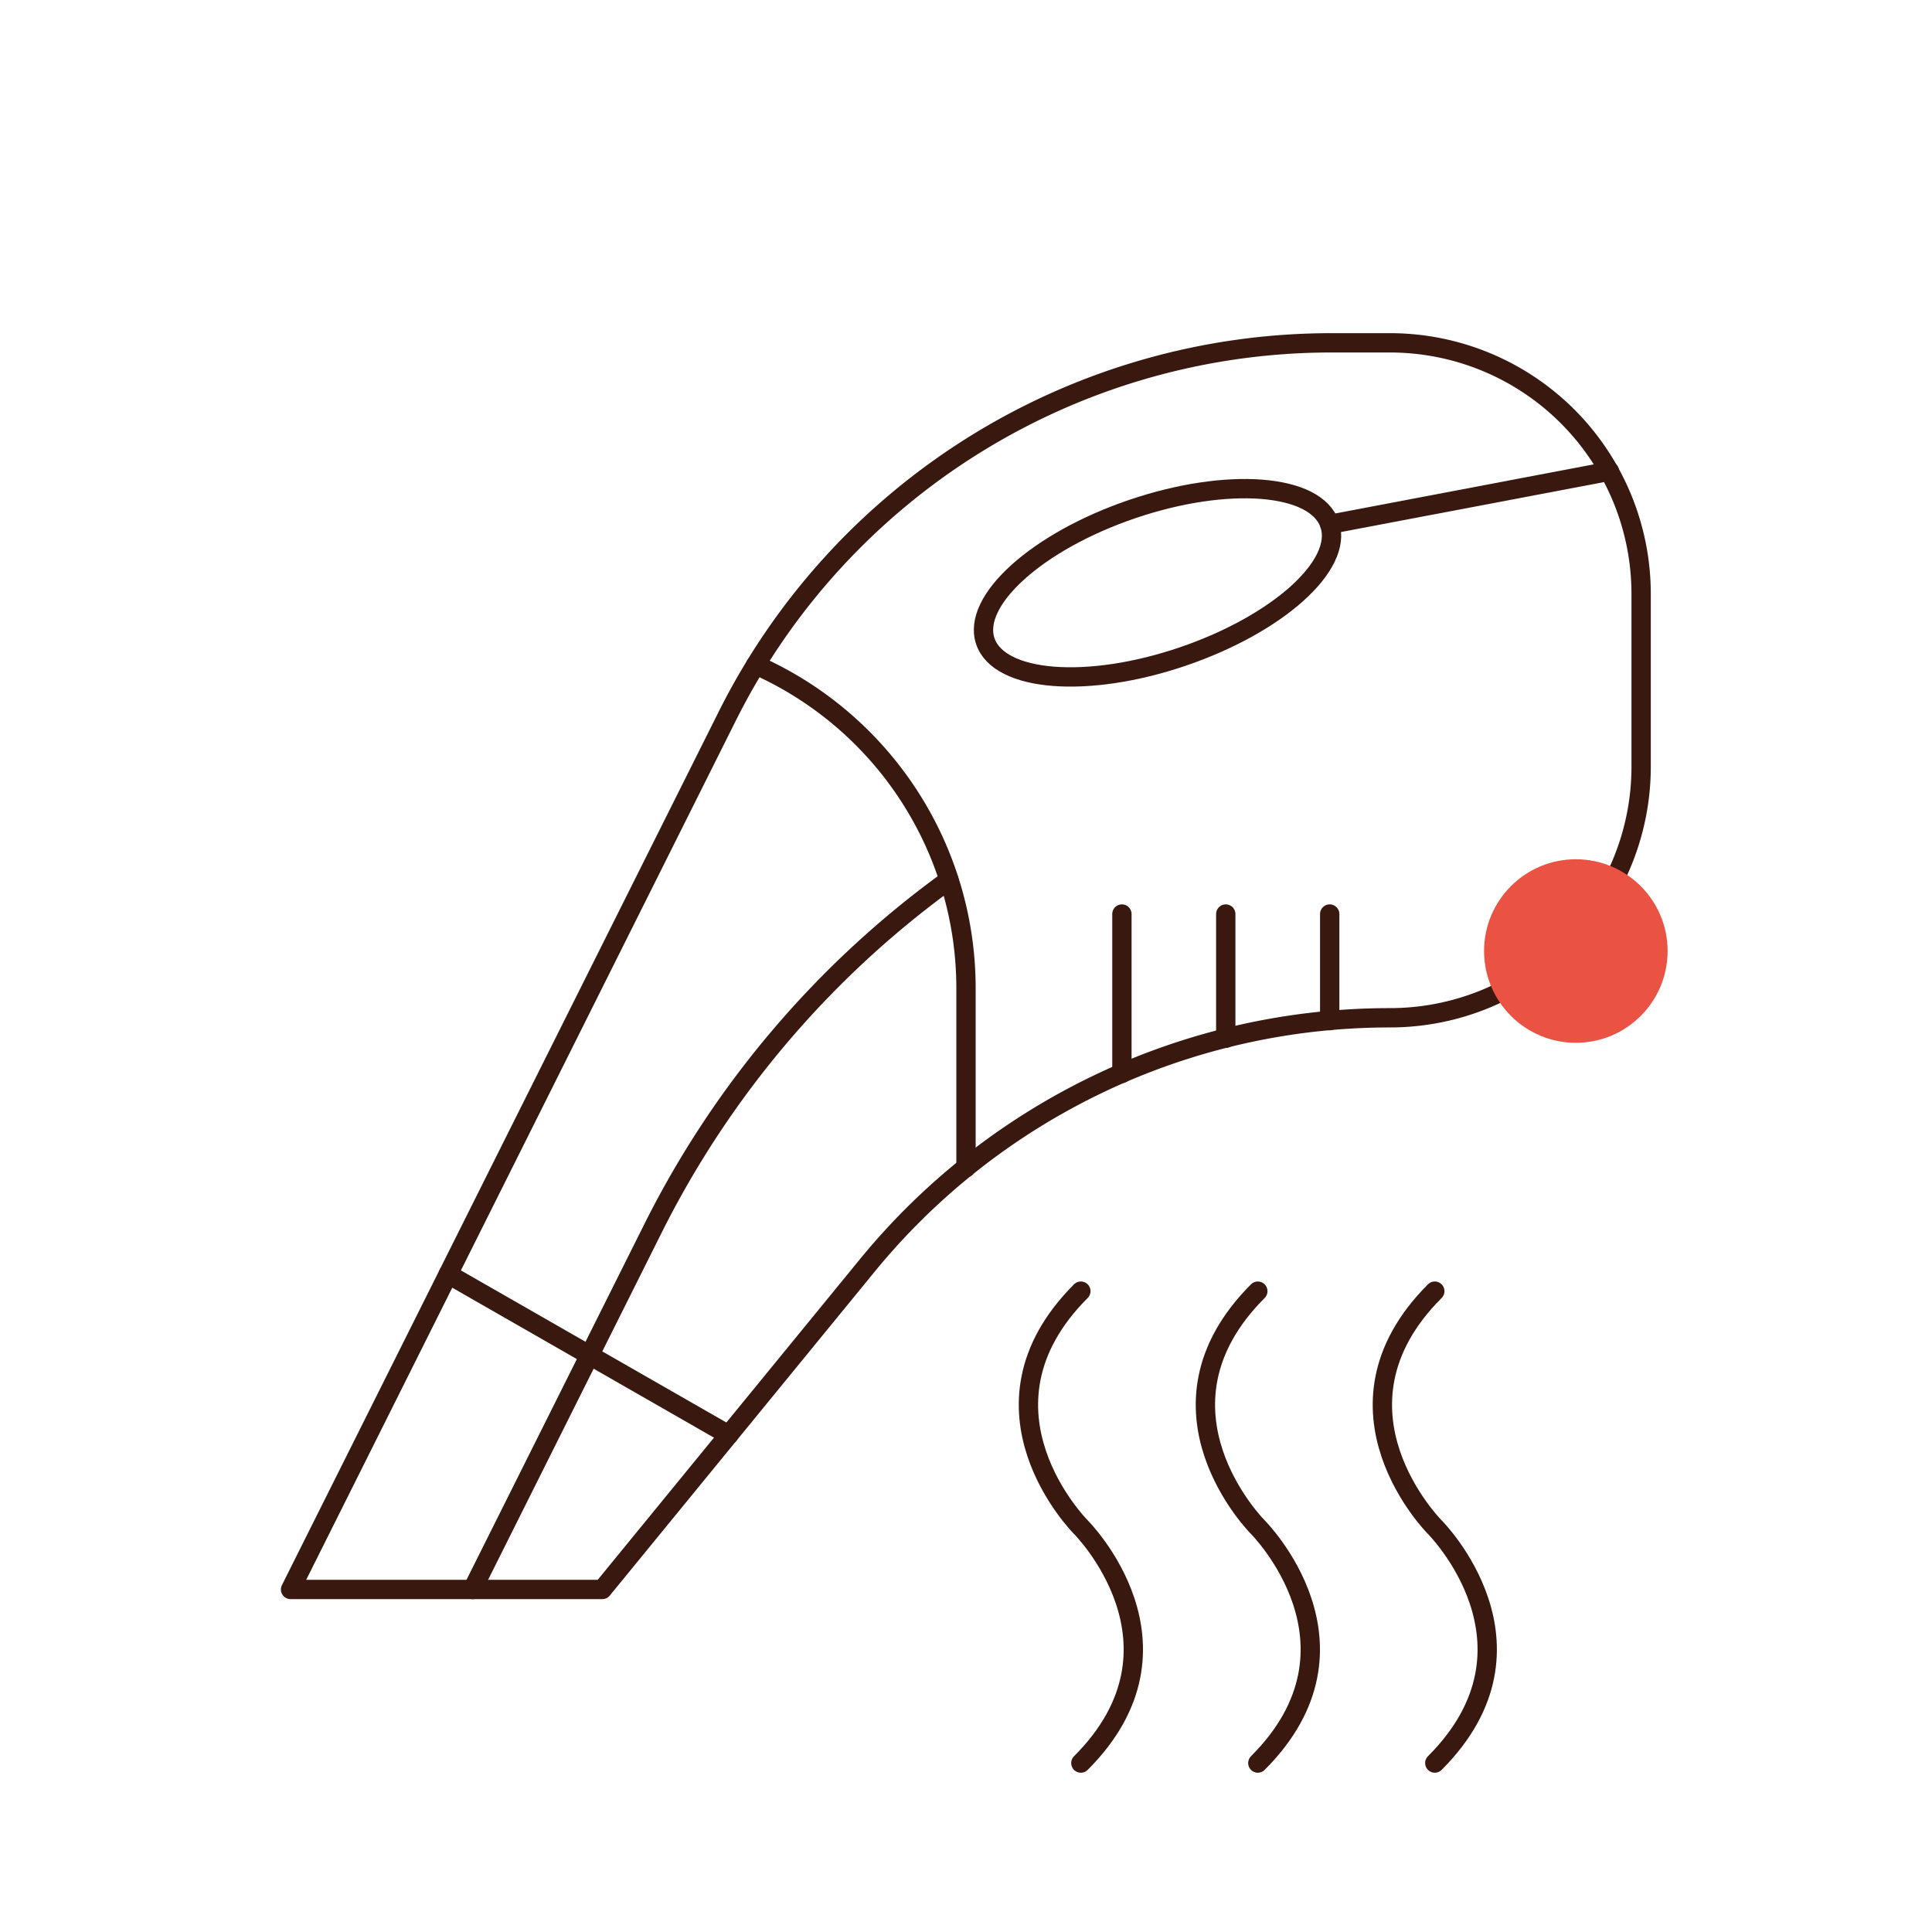<svg id="Warstwa_1" data-name="Warstwa 1" xmlns="http://www.w3.org/2000/svg" viewBox="0 0 200 200"><defs><style>.cls-1{fill:none;stroke:#39190f;stroke-linecap:round;stroke-linejoin:round;stroke-width:2px;}.cls-2{fill:#ea5243;}</style></defs><path class="cls-1" d="M30.08,164.54H62.35L89.78,131a69.91,69.91,0,0,1,54.11-25.64h0a26,26,0,0,0,26-26V61.49a26,26,0,0,0-26-26h-6.06A69.9,69.9,0,0,0,75.3,74.11L30.08,164.54"/><path class="cls-1" d="M137.65,54.28c-1.43-4.22-10.58-4.93-20.42-1.59S100.57,62.17,102,66.38s10.57,4.94,20.42,1.59S139.08,58.5,137.65,54.28Z"/><path class="cls-1" d="M78.23,68.83h0A36.61,36.61,0,0,1,100,102.3v18.58"/><line class="cls-1" x1="46.4" y1="131.91" x2="75.44" y2="148.55"/><path class="cls-1" d="M48.91,164.54l18.68-37.36A99.36,99.36,0,0,1,98.23,91.1h0"/><line class="cls-1" x1="126.89" y1="107.48" x2="126.89" y2="94.62"/><line class="cls-1" x1="137.65" y1="105.66" x2="137.65" y2="94.62"/><line class="cls-1" x1="116.14" y1="94.62" x2="116.14" y2="111.12"/><line class="cls-1" x1="137.65" y1="54.28" x2="166.61" y2="48.78"/><circle class="cls-2" cx="163.13" cy="98.45" r="9.5"/><path class="cls-1" d="M111.89,182.51c12.22-12.21,0-24.42,0-24.42s-12.21-12.22,0-24.43"/><path class="cls-1" d="M130.21,182.51c12.22-12.21,0-24.42,0-24.42s-12.21-12.22,0-24.43"/><path class="cls-1" d="M148.53,182.51c12.21-12.21,0-24.42,0-24.42s-12.21-12.22,0-24.43"/></svg>